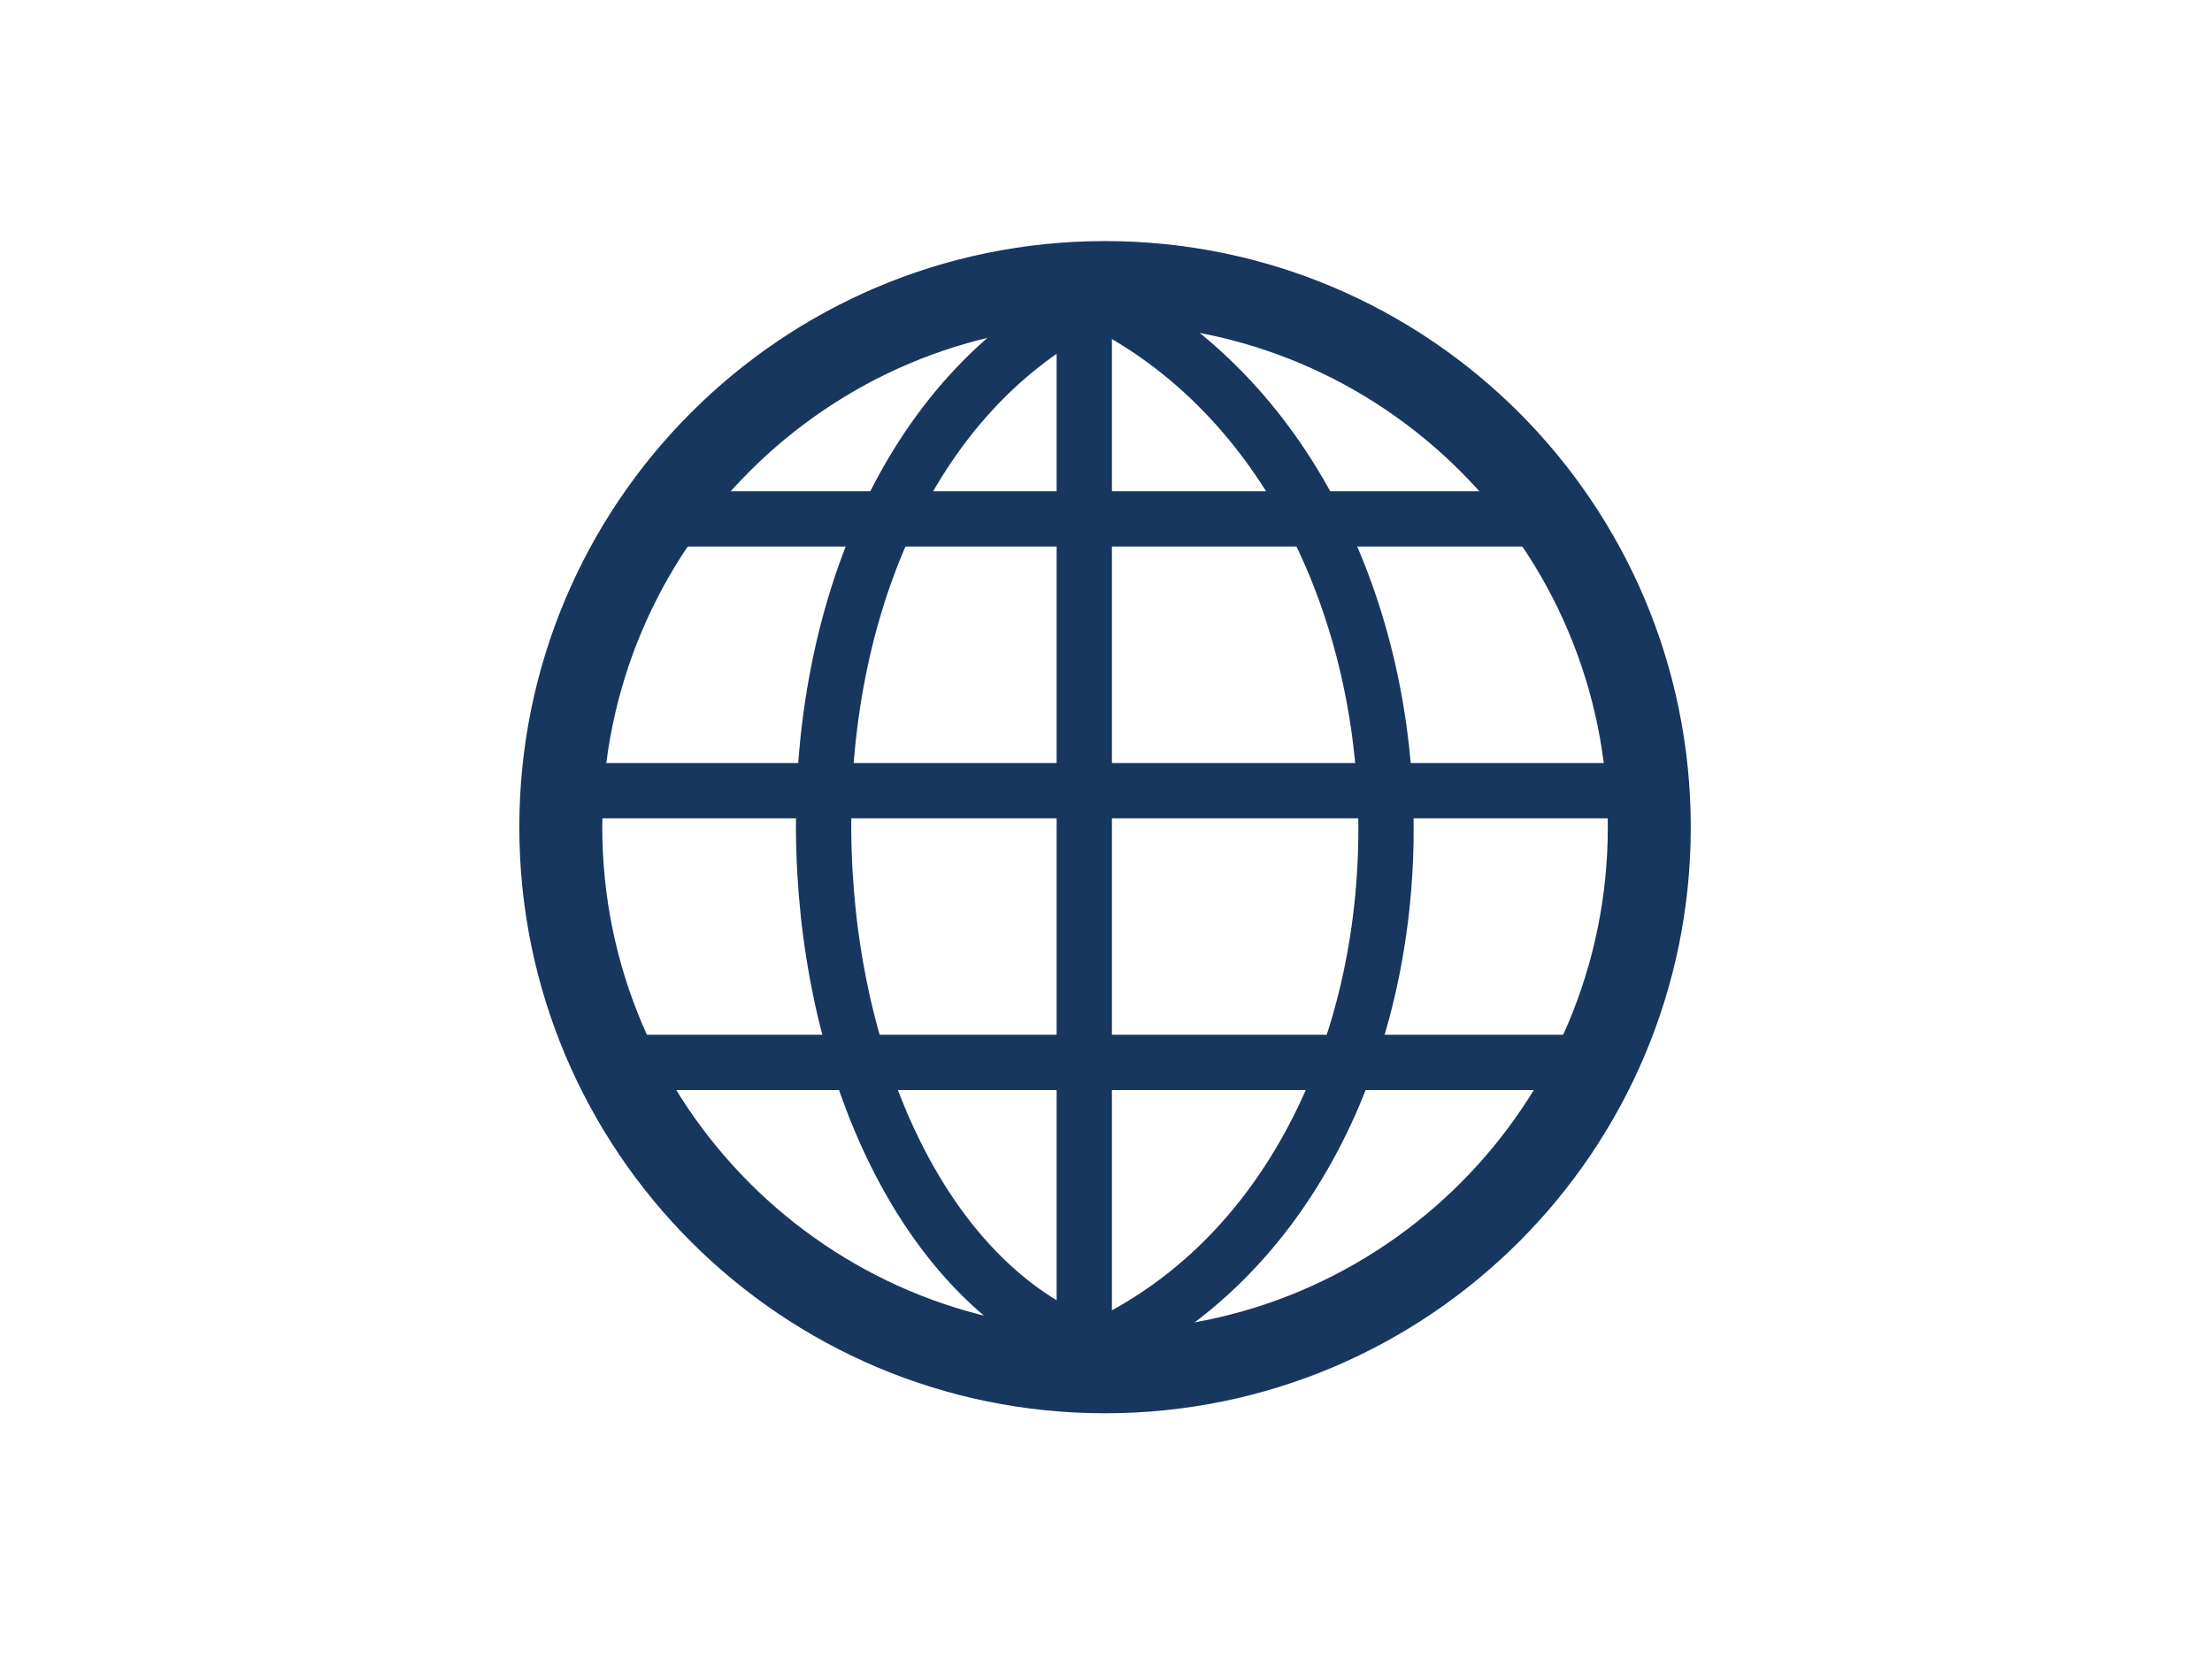 <?xml version="1.0" encoding="UTF-8" standalone="no"?>
<svg width="80px" height="60px" viewBox="0 0 80 60" version="1.1" xmlns="http://www.w3.org/2000/svg" xmlns:xlink="http://www.w3.org/1999/xlink" xmlns:sketch="http://www.bohemiancoding.com/sketch/ns">
    <!-- Generator: Sketch 3.3.3 (12081) - http://www.bohemiancoding.com/sketch -->
    <title>INTERNET</title>
    <desc>Created with Sketch.</desc>
    <defs></defs>
    <g id="Page-1" stroke="none" stroke-width="1" fill="none" fill-rule="evenodd" sketch:type="MSPage">
        <g id="INTERNET" sketch:type="MSArtboardGroup" stroke="#17375E">
            <g id="Internet_Icon" sketch:type="MSLayerGroup" transform="translate(20, 10)">
                <g id="layer1" transform="translate(0.092, 0.02)" sketch:type="MSShapeGroup">
                    <g id="g3885" transform="translate(0.011, 0.147)">
                        <path d="M39.546,19.749 C39.546,30.627 30.733,39.446 19.862,39.446 C8.992,39.446 0.179,30.627 0.179,19.749 C0.179,8.871 8.992,0.052 19.862,0.052 C30.733,0.052 39.546,8.871 39.546,19.749 L39.546,19.749 Z" id="path2816" stroke-width="3"></path>
                        <path d="M3.413,8.6 L37.137,8.6" id="path3592" stroke-width="2"></path>
                        <path d="M3.011,28.257 L37.539,28.257" id="path3592-2" stroke-width="2"></path>
                        <path d="M1.004,18.429 L38.743,18.429" id="path3592-2-5" stroke-width="2"></path>
                        <path d="M19.111,38.634 L19.111,0.643" id="path3592-4-4-3" stroke-width="2"></path>
                        <path d="M19.522,38.634 C7.427,34.35 5.42,7.508 19.522,0.643" id="path3592-4-4-3-0" stroke-width="2"></path>
                        <path d="M19.522,38.634 C33.524,32.285 33.524,7.508 19.522,0.643" id="path3592-4-4-3-8" stroke-width="2"></path>
                    </g>
                </g>
            </g>
        </g>
    </g>
</svg>